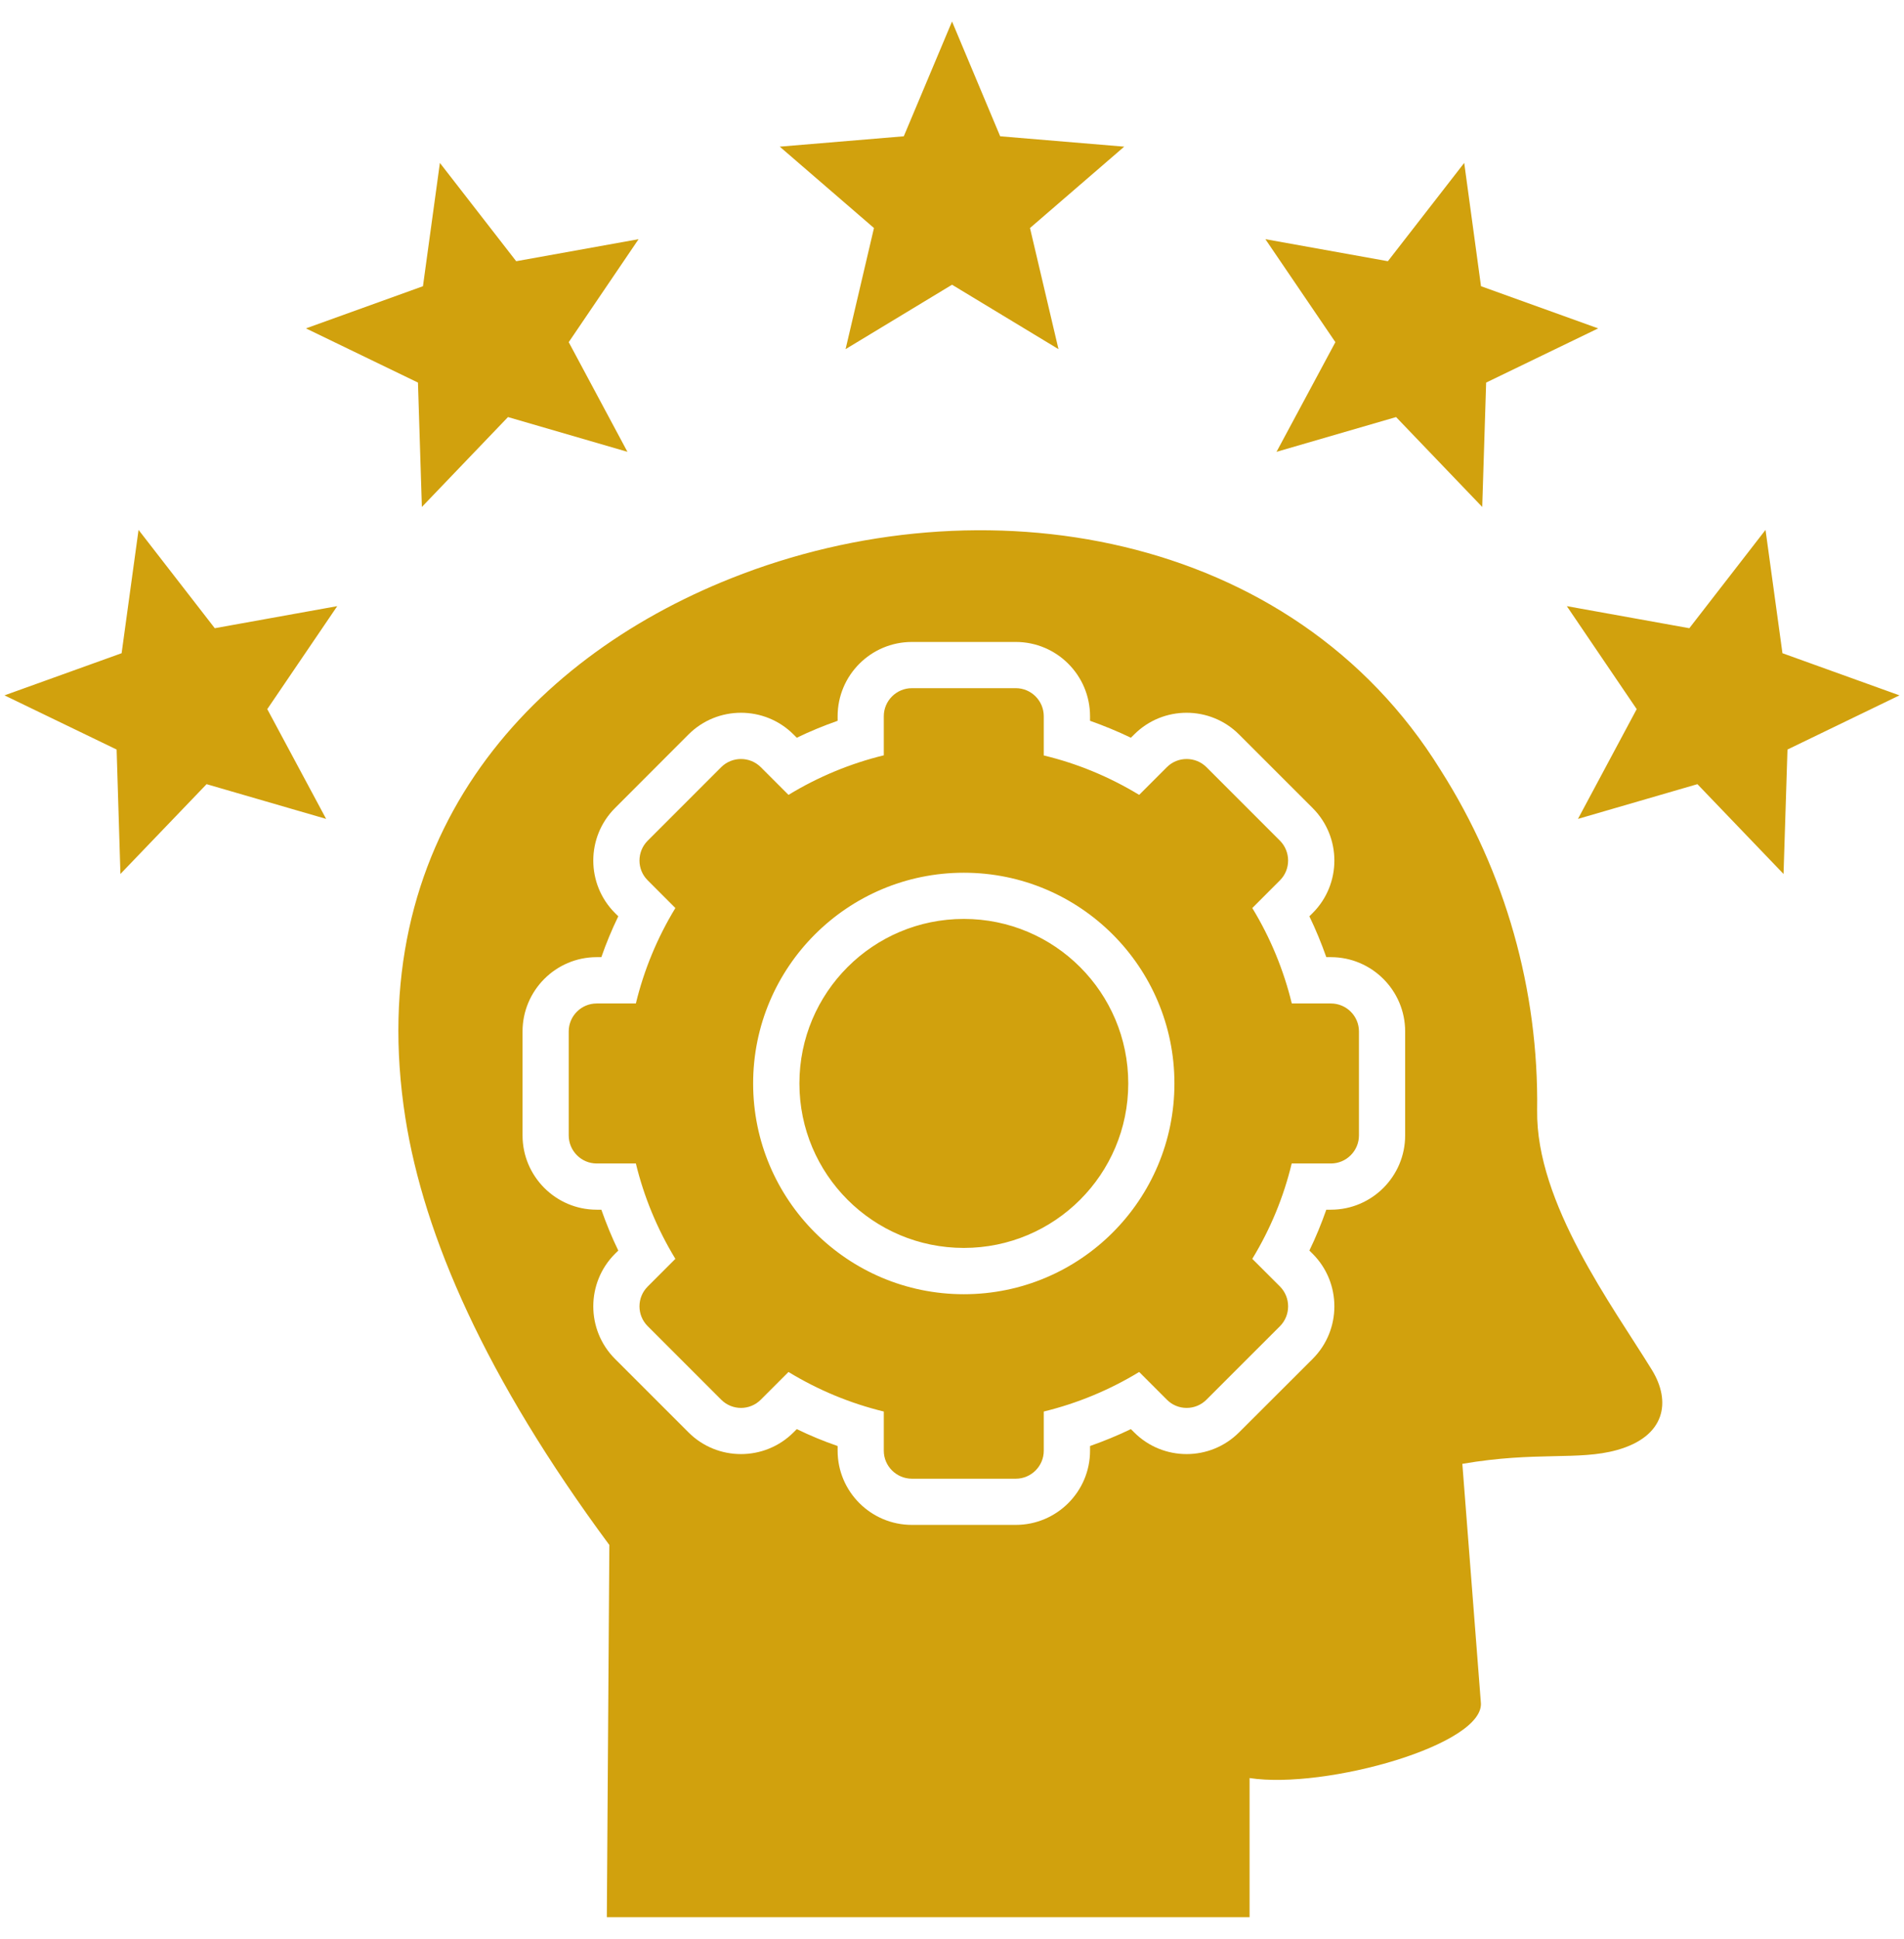 <svg width="56" height="57" viewBox="0 0 56 57" fill="none" xmlns="http://www.w3.org/2000/svg">
<path fill-rule="evenodd" clip-rule="evenodd" d="M12.293 11.248L8.998 9.655L12.44 8.415L12.938 4.79L15.182 7.68L18.782 7.032L16.727 10.06L18.454 13.284L14.941 12.262L12.408 14.905L12.293 11.248ZM37.545 13.284L41.061 12.262L43.595 14.905L43.71 11.248L47.005 9.655L43.559 8.415L43.065 4.79L40.82 7.68L37.217 7.032L39.276 10.06L37.545 13.284ZM24.87 10.265L28.001 8.371L31.132 10.265L30.294 6.704L33.065 4.312L29.417 4.007L28.001 0.632L26.582 4.007L22.934 4.312L25.705 6.704L24.87 10.265ZM6.317 18.47L4.075 15.579L3.577 19.205L0.132 20.444L3.43 22.037L3.542 25.695L6.076 23.055L9.592 24.076L7.861 20.849L9.919 17.821L6.316 18.47L6.317 18.47ZM52.425 19.205L51.927 15.579L49.686 18.47L46.083 17.821L48.138 20.849L46.411 24.076L49.924 23.055L52.457 25.695L52.573 22.037L55.867 20.444L52.425 19.205ZM48.585 40.276C49.156 41.204 48.989 42.235 47.554 42.633C46.42 42.948 45.181 42.665 43.01 43.038C43.37 47.704 43.553 50.035 43.553 50.035C43.72 51.287 38.983 52.617 36.752 52.276V56.367H17.848L17.922 45.424C14.268 40.485 12.469 36.336 11.923 32.872C10.649 24.747 15.456 19.407 21.505 17.002C28.862 14.07 38.011 15.589 42.371 22.641C44.279 25.637 45.258 29.118 45.21 32.644C45.171 35.37 47.432 38.401 48.585 40.276L48.585 40.276ZM41.328 30.325C41.328 29.121 40.348 28.141 39.144 28.141H39.009C38.865 27.734 38.701 27.332 38.511 26.94L38.608 26.844C39.459 25.993 39.459 24.609 38.608 23.758L36.443 21.594C35.592 20.743 34.208 20.743 33.358 21.594L33.261 21.69C32.869 21.501 32.468 21.337 32.06 21.192V21.058C32.06 19.853 31.081 18.874 29.877 18.874H26.82C25.615 18.874 24.636 19.853 24.636 21.058V21.192C24.225 21.337 23.824 21.501 23.435 21.69L23.339 21.594C22.488 20.743 21.1 20.743 20.25 21.594L18.088 23.758C17.237 24.609 17.237 25.993 18.088 26.844L18.185 26.94C17.995 27.332 17.828 27.733 17.687 28.141H17.549C16.348 28.141 15.369 29.121 15.369 30.325V33.382C15.369 34.586 16.348 35.566 17.549 35.566H17.687C17.832 35.977 17.995 36.378 18.185 36.767L18.088 36.863C17.237 37.714 17.237 39.101 18.088 39.952L20.25 42.113C21.1 42.964 22.488 42.964 23.339 42.113L23.435 42.017C23.823 42.206 24.225 42.373 24.636 42.514V42.653C24.636 43.853 25.615 44.833 26.82 44.833H29.877C31.081 44.833 32.06 43.853 32.06 42.653V42.514C32.468 42.37 32.869 42.206 33.261 42.017L33.358 42.113C34.208 42.964 35.592 42.964 36.443 42.113L38.608 39.952C39.459 39.101 39.459 37.714 38.608 36.863L38.511 36.767C38.701 36.378 38.864 35.977 39.009 35.566H39.144C40.348 35.566 41.328 34.586 41.328 33.382V30.325ZM39.969 30.325V33.382C39.969 33.835 39.6 34.207 39.144 34.207H37.991C37.757 35.183 37.368 36.131 36.832 37.011L37.648 37.826C37.965 38.147 37.965 38.668 37.648 38.989L36.565 40.071L35.483 41.153C35.162 41.474 34.639 41.474 34.321 41.153L33.505 40.337C32.622 40.874 31.675 41.262 30.699 41.5V42.653C30.699 43.105 30.329 43.475 29.877 43.475H26.82C26.367 43.475 25.994 43.105 25.994 42.653V41.5C25.018 41.262 24.071 40.874 23.191 40.337L22.375 41.153C22.054 41.474 21.534 41.474 21.213 41.153L19.049 38.989C18.728 38.668 18.728 38.147 19.049 37.826L19.864 37.011C19.328 36.131 18.939 35.184 18.702 34.207H17.549C17.096 34.207 16.727 33.835 16.727 33.382V30.325C16.727 29.872 17.096 29.503 17.549 29.503H18.702C18.939 28.524 19.328 27.576 19.864 26.697L19.049 25.881C18.728 25.563 18.728 25.04 19.049 24.718L21.213 22.554C21.534 22.236 22.054 22.236 22.375 22.554L23.191 23.37C24.071 22.834 25.018 22.445 25.994 22.207V21.058C25.994 20.602 26.367 20.233 26.82 20.233H29.877C30.329 20.233 30.699 20.602 30.699 21.058V22.211C31.675 22.445 32.622 22.834 33.505 23.37L34.321 22.554C34.639 22.236 35.162 22.236 35.483 22.554L37.647 24.718C37.965 25.04 37.965 25.563 37.647 25.881L36.832 26.697C37.368 27.576 37.757 28.527 37.994 29.503H39.144C39.6 29.503 39.969 29.872 39.969 30.325L39.969 30.325ZM34.542 31.854C34.542 28.434 31.768 25.659 28.348 25.659C24.928 25.659 22.151 28.434 22.151 31.854C22.151 35.273 24.925 38.051 28.348 38.051C31.771 38.051 34.542 35.276 34.542 31.854ZM28.348 27.017C25.676 27.017 23.512 29.182 23.512 31.854C23.512 34.525 25.676 36.69 28.348 36.69C31.02 36.69 33.184 34.525 33.184 31.854C33.184 29.182 31.02 27.017 28.348 27.017Z" fill="#D1A10D"/>
</svg>
